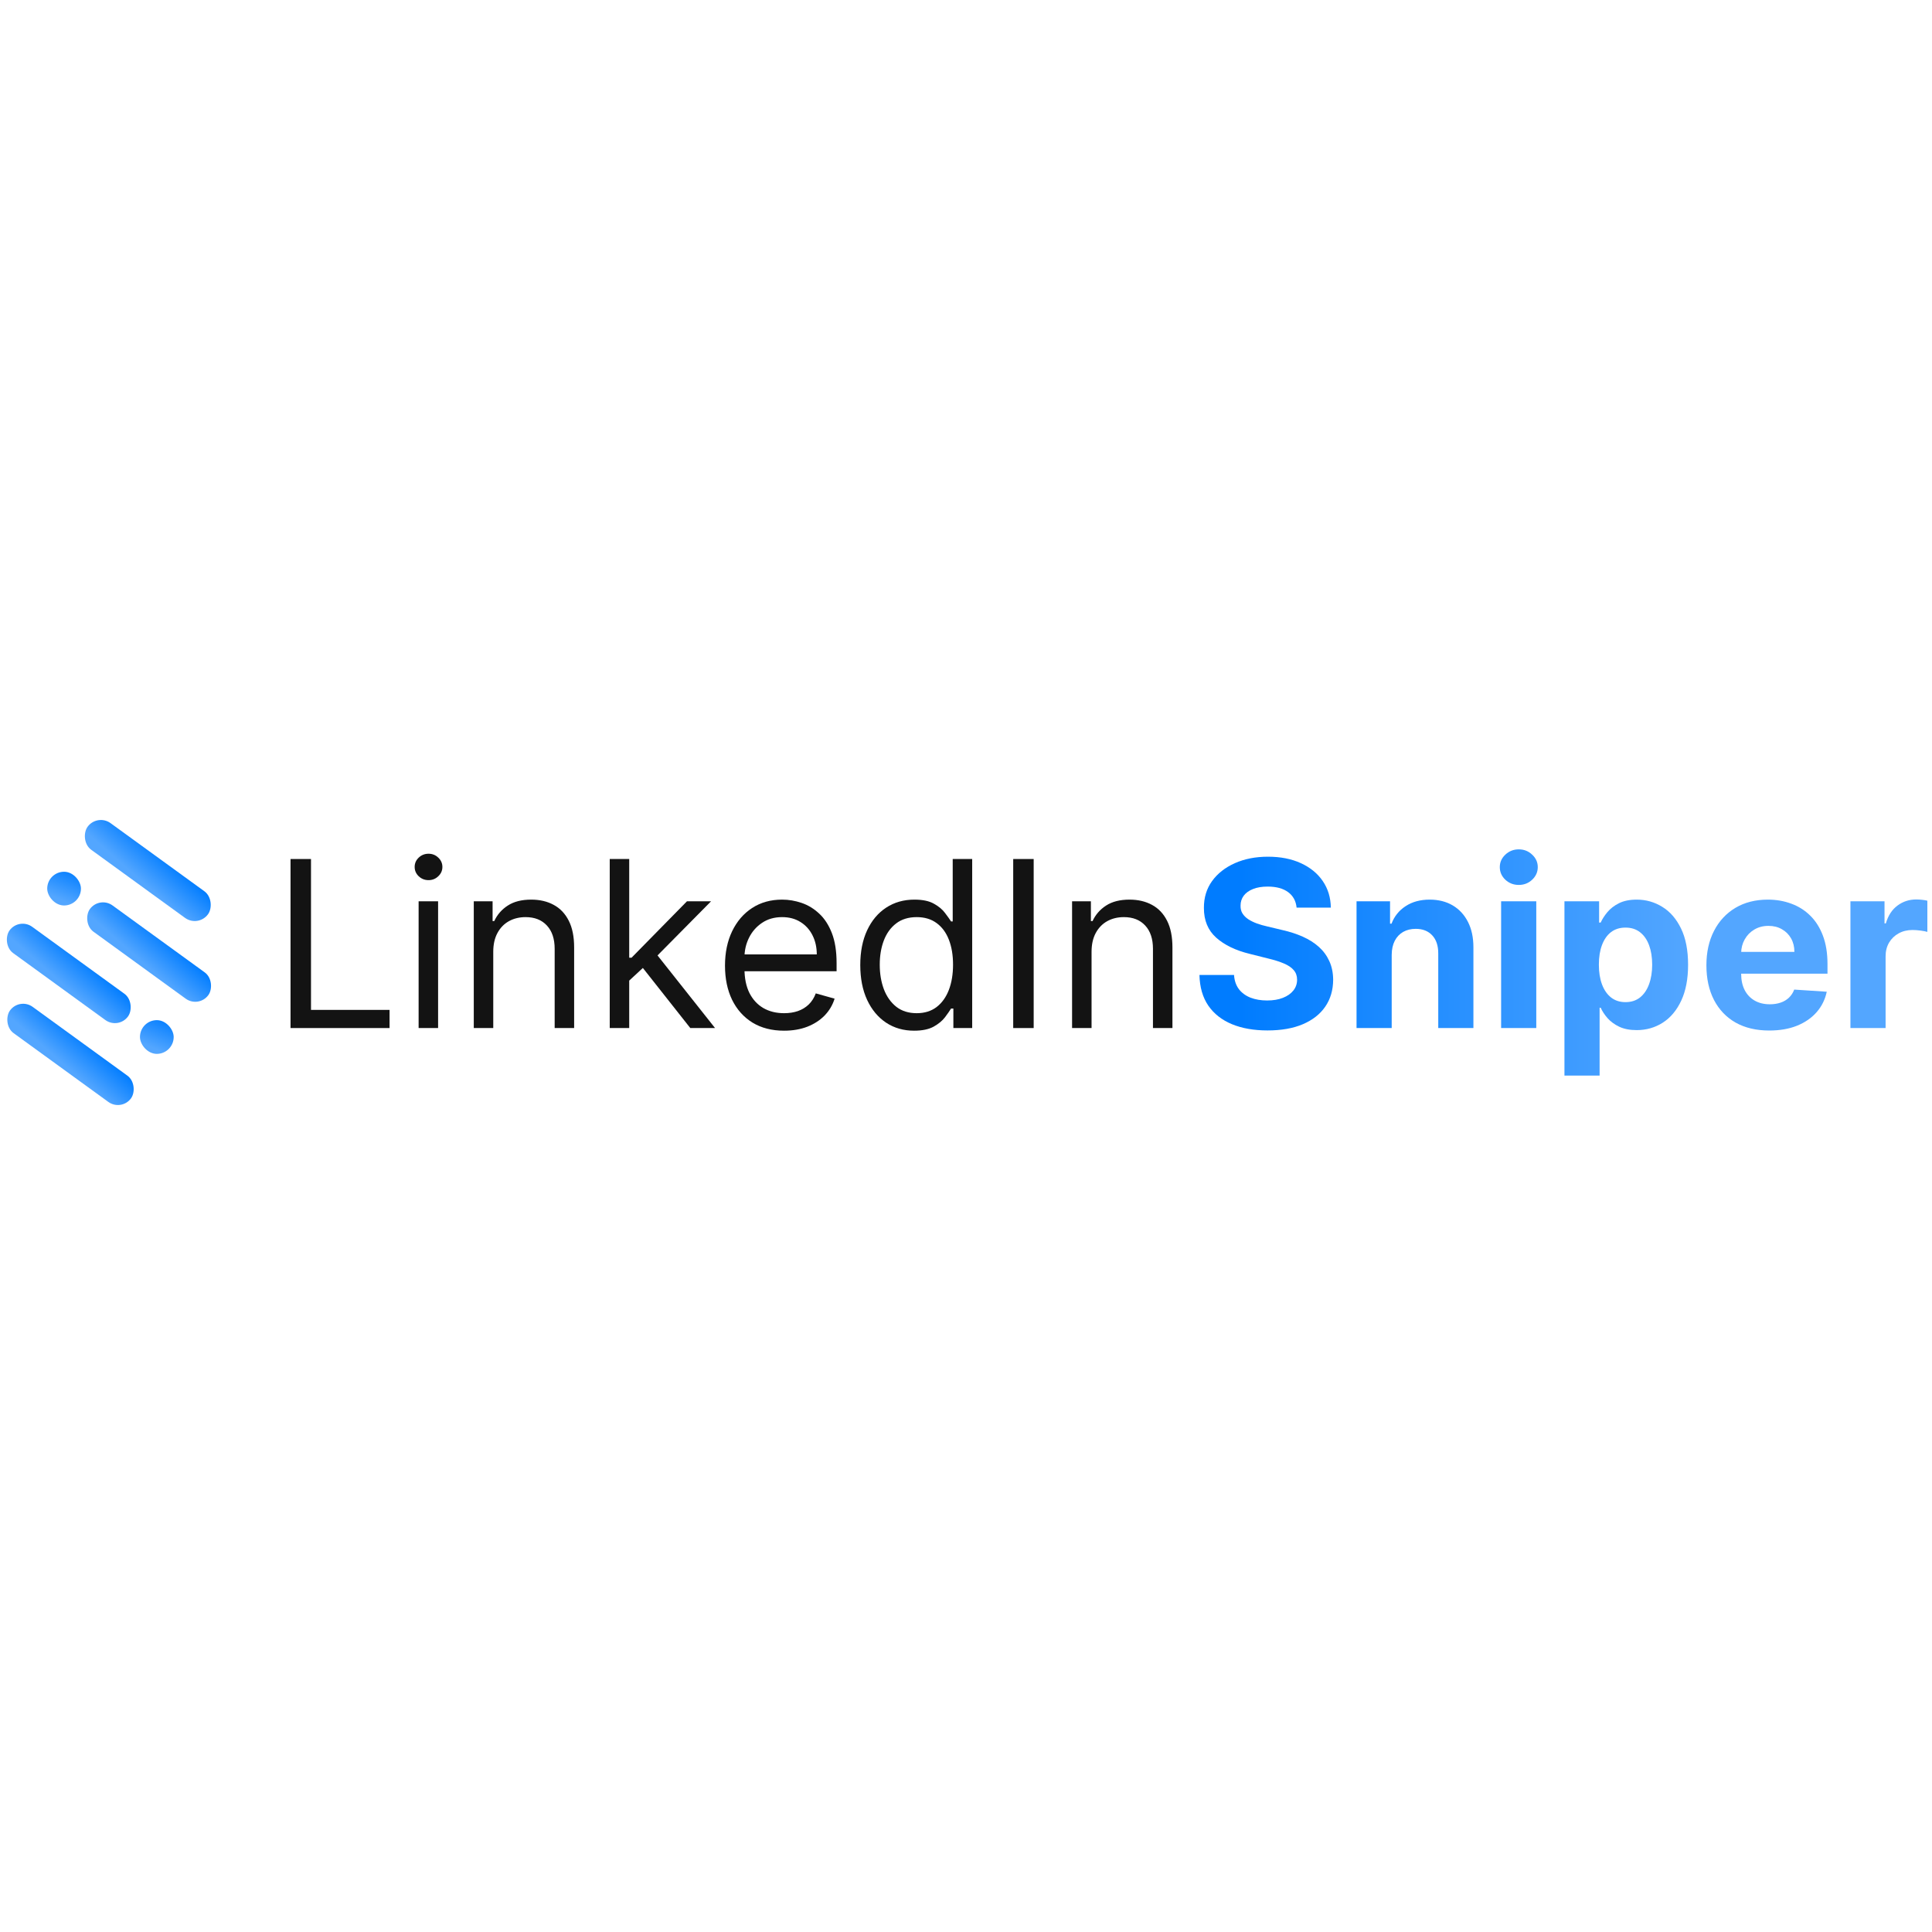 <svg width="250px" height="250px" viewBox="0 0 266 42" fill="none" xmlns="http://www.w3.org/2000/svg">
<rect x="13.388" width="20.494" height="4.532" rx="2.266" transform="rotate(35.982 13.388 0)" fill="url(#paint0_linear_5_18)"/>
<rect x="13.687" y="11.352" width="20.159" height="4.469" rx="2.235" transform="rotate(35.982 13.687 11.352)" fill="url(#paint1_linear_5_18)"/>
<rect x="2.626" y="14.293" width="20.159" height="4.469" rx="2.235" transform="rotate(35.982 2.626 14.293)" fill="url(#paint2_linear_5_18)"/>
<rect x="2.689" y="25.314" width="20.591" height="4.469" rx="2.235" transform="rotate(35.982 2.689 25.314)" fill="url(#paint3_linear_5_18)"/>
<rect x="19.27" y="28.455" width="4.643" height="4.643" rx="2.322" fill="url(#paint4_linear_5_18)"/>
<rect x="6.501" y="8.024" width="4.643" height="4.643" rx="2.322" fill="url(#paint5_linear_5_18)"/>
<path d="M254.77 29.543V12.088H259.463V15.134H259.645C259.963 14.05 260.497 13.232 261.247 12.679C261.997 12.119 262.861 11.838 263.838 11.838C264.08 11.838 264.342 11.854 264.622 11.884C264.902 11.914 265.149 11.956 265.361 12.009V16.304C265.134 16.236 264.819 16.175 264.418 16.122C264.016 16.069 263.649 16.043 263.315 16.043C262.603 16.043 261.967 16.198 261.406 16.509C260.853 16.812 260.414 17.236 260.088 17.782C259.77 18.327 259.611 18.956 259.611 19.668V29.543H254.77Z" fill="url(#paint6_linear_5_18)"/>
<path d="M243.599 29.884C241.804 29.884 240.259 29.52 238.963 28.793C237.675 28.058 236.683 27.02 235.986 25.679C235.289 24.331 234.94 22.736 234.94 20.895C234.94 19.1 235.289 17.524 235.986 16.168C236.683 14.812 237.664 13.755 238.929 12.997C240.202 12.24 241.694 11.861 243.406 11.861C244.558 11.861 245.63 12.047 246.622 12.418C247.622 12.781 248.493 13.331 249.236 14.066C249.986 14.8 250.569 15.725 250.986 16.838C251.402 17.944 251.611 19.24 251.611 20.725V22.054H236.872V19.054H247.054C247.054 18.357 246.902 17.74 246.599 17.202C246.296 16.664 245.876 16.244 245.338 15.941C244.808 15.63 244.19 15.475 243.486 15.475C242.751 15.475 242.099 15.645 241.531 15.986C240.971 16.319 240.531 16.77 240.213 17.338C239.895 17.899 239.732 18.524 239.724 19.213V22.066C239.724 22.929 239.884 23.675 240.202 24.304C240.527 24.933 240.986 25.418 241.577 25.759C242.168 26.1 242.868 26.27 243.679 26.27C244.217 26.27 244.709 26.194 245.156 26.043C245.603 25.891 245.986 25.664 246.304 25.361C246.622 25.058 246.865 24.687 247.031 24.247L251.509 24.543C251.281 25.619 250.815 26.558 250.111 27.361C249.414 28.157 248.512 28.778 247.406 29.225C246.308 29.664 245.039 29.884 243.599 29.884Z" fill="url(#paint7_linear_5_18)"/>
<path d="M215.395 36.088V12.088H220.168V15.02H220.384C220.596 14.55 220.902 14.073 221.304 13.588C221.713 13.096 222.243 12.687 222.895 12.361C223.554 12.028 224.372 11.861 225.349 11.861C226.622 11.861 227.796 12.194 228.872 12.861C229.948 13.52 230.808 14.516 231.452 15.85C232.096 17.175 232.418 18.838 232.418 20.838C232.418 22.785 232.103 24.429 231.474 25.77C230.853 27.104 230.005 28.115 228.929 28.804C227.861 29.486 226.664 29.827 225.338 29.827C224.399 29.827 223.599 29.672 222.94 29.361C222.289 29.05 221.755 28.66 221.338 28.191C220.921 27.713 220.603 27.232 220.384 26.747H220.236V36.088H215.395ZM220.134 20.816C220.134 21.854 220.277 22.759 220.565 23.532C220.853 24.304 221.27 24.907 221.815 25.338C222.361 25.763 223.024 25.975 223.804 25.975C224.592 25.975 225.259 25.759 225.804 25.327C226.349 24.888 226.762 24.282 227.043 23.509C227.33 22.729 227.474 21.831 227.474 20.816C227.474 19.808 227.334 18.922 227.054 18.157C226.774 17.391 226.361 16.793 225.815 16.361C225.27 15.929 224.599 15.713 223.804 15.713C223.016 15.713 222.349 15.922 221.804 16.338C221.266 16.755 220.853 17.346 220.565 18.111C220.277 18.876 220.134 19.778 220.134 20.816Z" fill="url(#paint8_linear_5_18)"/>
<path d="M206.676 29.543V12.088H211.517V29.543H206.676ZM209.108 9.838C208.388 9.838 207.771 9.6 207.256 9.122C206.748 8.638 206.494 8.058 206.494 7.384C206.494 6.717 206.748 6.145 207.256 5.668C207.771 5.183 208.388 4.941 209.108 4.941C209.828 4.941 210.441 5.183 210.949 5.668C211.464 6.145 211.722 6.717 211.722 7.384C211.722 8.058 211.464 8.638 210.949 9.122C210.441 9.6 209.828 9.838 209.108 9.838Z" fill="url(#paint9_linear_5_18)"/>
<path d="M191.611 19.452V29.543H186.77V12.088H191.384V15.168H191.588C191.974 14.153 192.622 13.35 193.531 12.759C194.44 12.16 195.543 11.861 196.838 11.861C198.05 11.861 199.107 12.126 200.009 12.656C200.91 13.187 201.611 13.944 202.111 14.929C202.611 15.906 202.861 17.073 202.861 18.429V29.543H198.02V19.293C198.027 18.225 197.755 17.391 197.202 16.793C196.649 16.187 195.887 15.884 194.918 15.884C194.266 15.884 193.69 16.024 193.19 16.304C192.698 16.585 192.312 16.994 192.031 17.532C191.759 18.062 191.618 18.702 191.611 19.452Z" fill="url(#paint10_linear_5_18)"/>
<path d="M178.517 12.963C178.426 12.047 178.036 11.335 177.347 10.827C176.657 10.319 175.722 10.066 174.54 10.066C173.737 10.066 173.059 10.179 172.506 10.406C171.953 10.626 171.528 10.933 171.233 11.327C170.945 11.721 170.801 12.168 170.801 12.668C170.786 13.085 170.873 13.448 171.063 13.759C171.259 14.069 171.528 14.338 171.869 14.566C172.21 14.785 172.604 14.979 173.051 15.145C173.498 15.304 173.975 15.441 174.483 15.554L176.574 16.054C177.589 16.282 178.521 16.585 179.369 16.963C180.218 17.342 180.953 17.808 181.574 18.361C182.195 18.914 182.676 19.566 183.017 20.316C183.366 21.066 183.544 21.925 183.551 22.895C183.544 24.319 183.18 25.554 182.46 26.6C181.748 27.638 180.718 28.444 179.369 29.02C178.028 29.588 176.411 29.872 174.517 29.872C172.638 29.872 171.002 29.585 169.608 29.009C168.222 28.433 167.138 27.581 166.358 26.452C165.585 25.316 165.18 23.91 165.142 22.236H169.903C169.956 23.016 170.18 23.668 170.574 24.191C170.975 24.706 171.509 25.096 172.176 25.361C172.85 25.619 173.612 25.747 174.46 25.747C175.294 25.747 176.017 25.626 176.631 25.384C177.252 25.141 177.733 24.804 178.074 24.372C178.415 23.941 178.585 23.444 178.585 22.884C178.585 22.361 178.43 21.922 178.119 21.566C177.816 21.21 177.369 20.907 176.778 20.657C176.195 20.407 175.479 20.179 174.631 19.975L172.097 19.338C170.134 18.861 168.585 18.115 167.449 17.1C166.313 16.085 165.748 14.717 165.756 12.997C165.748 11.588 166.123 10.357 166.881 9.304C167.646 8.251 168.695 7.429 170.028 6.838C171.362 6.247 172.877 5.952 174.574 5.952C176.301 5.952 177.809 6.247 179.097 6.838C180.392 7.429 181.4 8.251 182.119 9.304C182.839 10.357 183.21 11.577 183.233 12.963H178.517Z" fill="url(#paint11_linear_5_18)"/>
<path d="M150.287 19.043V29.543H147.605V12.088H150.196V14.816H150.423C150.832 13.929 151.454 13.217 152.287 12.679C153.12 12.134 154.196 11.861 155.514 11.861C156.696 11.861 157.73 12.104 158.616 12.588C159.503 13.066 160.192 13.793 160.685 14.77C161.177 15.74 161.423 16.967 161.423 18.452V29.543H158.741V18.634C158.741 17.263 158.385 16.194 157.673 15.429C156.961 14.656 155.984 14.27 154.741 14.27C153.885 14.27 153.12 14.456 152.446 14.827C151.779 15.198 151.253 15.74 150.866 16.452C150.48 17.164 150.287 18.028 150.287 19.043Z" fill="#131313"/>
<path d="M142.318 6.27V29.543H139.5V6.27H142.318Z" fill="#131313"/>
<path d="M125.852 29.907C124.398 29.907 123.114 29.539 122 28.804C120.886 28.062 120.015 27.016 119.386 25.668C118.758 24.312 118.443 22.71 118.443 20.861C118.443 19.028 118.758 17.437 119.386 16.088C120.015 14.74 120.89 13.698 122.011 12.963C123.133 12.229 124.428 11.861 125.898 11.861C127.034 11.861 127.932 12.05 128.591 12.429C129.258 12.8 129.765 13.225 130.114 13.702C130.47 14.172 130.746 14.558 130.943 14.861H131.17V6.27H133.852V29.543H131.261V26.861H130.943C130.746 27.179 130.466 27.581 130.102 28.066C129.739 28.543 129.22 28.971 128.545 29.35C127.871 29.721 126.973 29.907 125.852 29.907ZM126.216 27.497C127.292 27.497 128.201 27.217 128.943 26.657C129.686 26.088 130.25 25.304 130.636 24.304C131.023 23.297 131.216 22.134 131.216 20.816C131.216 19.513 131.027 18.372 130.648 17.395C130.269 16.41 129.708 15.645 128.966 15.1C128.223 14.547 127.307 14.27 126.216 14.27C125.08 14.27 124.133 14.562 123.375 15.145C122.625 15.721 122.061 16.505 121.682 17.497C121.311 18.482 121.125 19.588 121.125 20.816C121.125 22.058 121.314 23.187 121.693 24.202C122.08 25.21 122.648 26.013 123.398 26.611C124.155 27.202 125.095 27.497 126.216 27.497Z" fill="#131313"/>
<path d="M107.955 29.907C106.273 29.907 104.822 29.535 103.602 28.793C102.39 28.043 101.455 26.997 100.795 25.657C100.144 24.308 99.818 22.74 99.818 20.952C99.818 19.164 100.144 17.588 100.795 16.225C101.455 14.854 102.371 13.785 103.545 13.02C104.727 12.247 106.106 11.861 107.682 11.861C108.591 11.861 109.489 12.013 110.375 12.316C111.261 12.619 112.068 13.111 112.795 13.793C113.523 14.467 114.102 15.361 114.534 16.475C114.966 17.588 115.182 18.96 115.182 20.588V21.725H101.727V19.407H112.455C112.455 18.422 112.258 17.543 111.864 16.77C111.477 15.997 110.924 15.388 110.205 14.941C109.492 14.494 108.652 14.27 107.682 14.27C106.614 14.27 105.689 14.535 104.909 15.066C104.136 15.588 103.542 16.27 103.125 17.111C102.708 17.952 102.5 18.854 102.5 19.816V21.361C102.5 22.679 102.727 23.797 103.182 24.713C103.644 25.622 104.284 26.316 105.102 26.793C105.92 27.263 106.871 27.497 107.955 27.497C108.659 27.497 109.295 27.399 109.864 27.202C110.439 26.997 110.936 26.694 111.352 26.293C111.769 25.884 112.091 25.376 112.318 24.77L114.909 25.497C114.636 26.376 114.178 27.149 113.534 27.816C112.89 28.475 112.095 28.99 111.148 29.361C110.201 29.725 109.136 29.907 107.955 29.907Z" fill="#131313"/>
<path d="M86.449 23.179L86.403 19.861H86.949L94.585 12.088H97.903L89.767 20.316H89.54L86.449 23.179ZM83.949 29.543V6.27H86.631V29.543H83.949ZM95.04 29.543L88.222 20.907L90.131 19.043L98.449 29.543H95.04Z" fill="#131313"/>
<path d="M67.912 19.043V29.543H65.23V12.088H67.821V14.816H68.048C68.457 13.929 69.079 13.217 69.912 12.679C70.745 12.134 71.821 11.861 73.139 11.861C74.321 11.861 75.355 12.104 76.242 12.588C77.128 13.066 77.817 13.793 78.31 14.77C78.802 15.74 79.048 16.967 79.048 18.452V29.543H76.367V18.634C76.367 17.263 76.01 16.194 75.298 15.429C74.586 14.656 73.609 14.27 72.367 14.27C71.51 14.27 70.745 14.456 70.071 14.827C69.404 15.198 68.878 15.74 68.492 16.452C68.105 17.164 67.912 18.028 67.912 19.043Z" fill="#131313"/>
<path d="M57.636 29.543V12.088H60.318V29.543H57.636ZM59 9.179C58.477 9.179 58.026 9.001 57.648 8.645C57.276 8.289 57.091 7.861 57.091 7.361C57.091 6.861 57.276 6.433 57.648 6.077C58.026 5.721 58.477 5.543 59 5.543C59.523 5.543 59.97 5.721 60.341 6.077C60.72 6.433 60.909 6.861 60.909 7.361C60.909 7.861 60.72 8.289 60.341 8.645C59.97 9.001 59.523 9.179 59 9.179Z" fill="#131313"/>
<path d="M40 29.543V6.27H42.818V27.043H53.636V29.543H40Z" fill="#131313"/>
<defs>
<linearGradient id="paint0_linear_5_18" x1="33.135" y1="-0.011" x2="32.674" y2="4.805" gradientUnits="userSpaceOnUse">
<stop stop-color="#007CFF"/>
<stop offset="1" stop-color="#53A6FF"/>
</linearGradient>
<linearGradient id="paint1_linear_5_18" x1="33.111" y1="11.341" x2="32.656" y2="16.091" gradientUnits="userSpaceOnUse">
<stop stop-color="#007CFF"/>
<stop offset="1" stop-color="#53A6FF"/>
</linearGradient>
<linearGradient id="paint2_linear_5_18" x1="22.05" y1="14.282" x2="21.595" y2="19.031" gradientUnits="userSpaceOnUse">
<stop stop-color="#007CFF"/>
<stop offset="1" stop-color="#53A6FF"/>
</linearGradient>
<linearGradient id="paint3_linear_5_18" x1="22.529" y1="25.303" x2="22.084" y2="30.055" gradientUnits="userSpaceOnUse">
<stop stop-color="#007CFF"/>
<stop offset="1" stop-color="#53A6FF"/>
</linearGradient>
<linearGradient id="paint4_linear_5_18" x1="23.744" y1="28.444" x2="21.931" y2="32.641" gradientUnits="userSpaceOnUse">
<stop stop-color="#007CFF"/>
<stop offset="1" stop-color="#53A6FF"/>
</linearGradient>
<linearGradient id="paint5_linear_5_18" x1="10.975" y1="8.013" x2="9.162" y2="12.21" gradientUnits="userSpaceOnUse">
<stop stop-color="#007CFF"/>
<stop offset="1" stop-color="#53A6FF"/>
</linearGradient>
<linearGradient id="paint6_linear_5_18" x1="170.682" y1="17.543" x2="232.682" y2="17.543" gradientUnits="userSpaceOnUse">
<stop stop-color="#007CFF"/>
<stop offset="1" stop-color="#53A6FF"/>
</linearGradient>
<linearGradient id="paint7_linear_5_18" x1="170.682" y1="17.543" x2="232.682" y2="17.543" gradientUnits="userSpaceOnUse">
<stop stop-color="#007CFF"/>
<stop offset="1" stop-color="#53A6FF"/>
</linearGradient>
<linearGradient id="paint8_linear_5_18" x1="170.682" y1="17.543" x2="232.682" y2="17.543" gradientUnits="userSpaceOnUse">
<stop stop-color="#007CFF"/>
<stop offset="1" stop-color="#53A6FF"/>
</linearGradient>
<linearGradient id="paint9_linear_5_18" x1="170.682" y1="17.543" x2="232.682" y2="17.543" gradientUnits="userSpaceOnUse">
<stop stop-color="#007CFF"/>
<stop offset="1" stop-color="#53A6FF"/>
</linearGradient>
<linearGradient id="paint10_linear_5_18" x1="170.682" y1="17.543" x2="232.682" y2="17.543" gradientUnits="userSpaceOnUse">
<stop stop-color="#007CFF"/>
<stop offset="1" stop-color="#53A6FF"/>
</linearGradient>
<linearGradient id="paint11_linear_5_18" x1="170.682" y1="17.543" x2="232.682" y2="17.543" gradientUnits="userSpaceOnUse">
<stop stop-color="#007CFF"/>
<stop offset="1" stop-color="#53A6FF"/>
</linearGradient>
</defs>
</svg>
